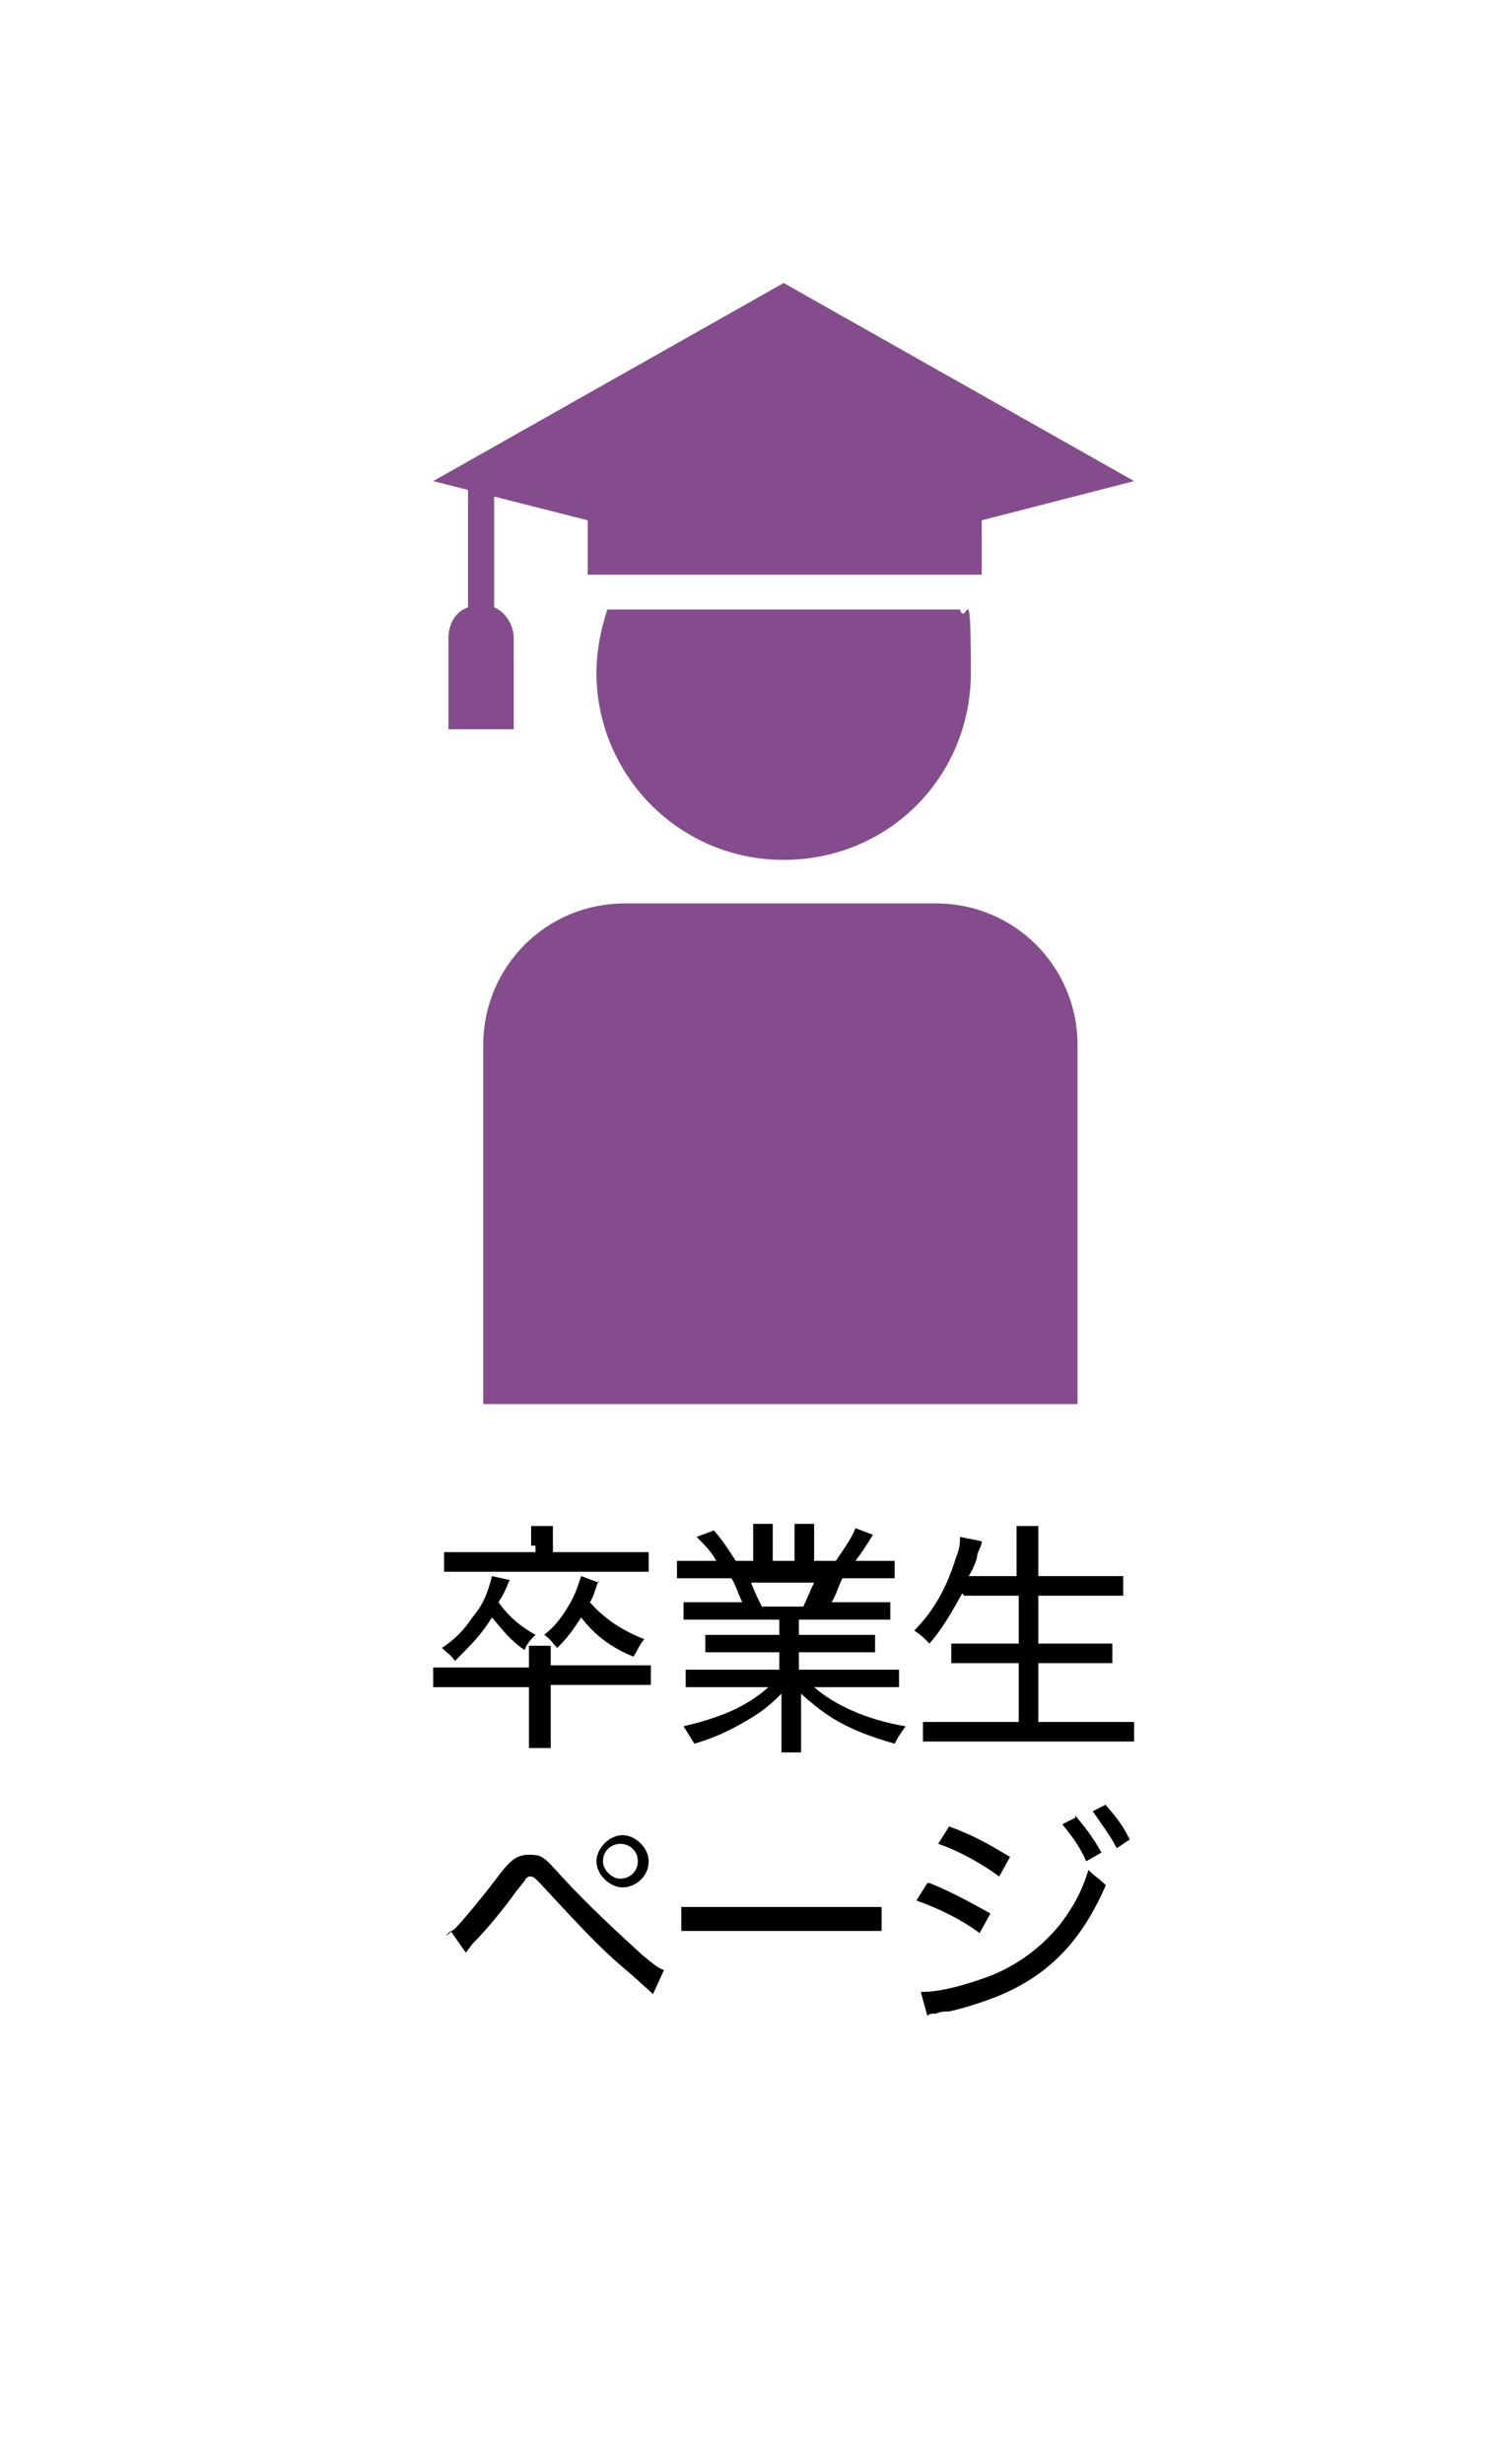 <?xml version="1.0" encoding="UTF-8"?>
<svg id="_レイヤー_2" xmlns="http://www.w3.org/2000/svg" version="1.1" viewBox="0 0 69 113.2">
  <!-- Generator: Adobe Illustrator 29.8.2, SVG Export Plug-In . SVG Version: 2.1.1 Build 3)  -->
  <defs>
    <style>
      .st0 {
        fill: none;
      }

      .st1 {
        fill: #854c8d;
      }
    </style>
  </defs>
  <g id="_修学館">
    <rect class="st0" y="0" width="69" height="113.2"/>
    <path d="M25.3,79.2c0,.5,0,.8,0,1.1h-1c0-.3,0-.6,0-1.1v-1.7h-3.1c-.6,0-.9,0-1.3,0v-.9c.4,0,.7,0,1.3,0h3.1c0-.5,0-.7,0-1h1c0,.3,0,.4,0,.9h0c0,0,3.3,0,3.3,0,.6,0,1,0,1.3,0v.9c-.3,0-.7,0-1.3,0h-3.3v1.7h0ZM24.4,71c0-.3,0-.7,0-.9h1c0,.2,0,.6,0,.9v.3h3.2c.5,0,.9,0,1.2,0v.9c-.3,0-.7,0-1.2,0h-7c-.6,0-.9,0-1.2,0v-.9c.4,0,.7,0,1.2,0h3v-.3h0ZM23.4,72.6c-.2.5-.3.7-.5,1,.5.7,1,1.1,1.7,1.5-.2.2-.4.4-.5.7-.7-.5-.9-.8-1.5-1.5-.5.8-.9,1.2-1.7,2-.2-.3-.4-.4-.6-.6.6-.4,1-.8,1.4-1.4.5-.6.7-1.1.9-1.9l.9.2h0ZM27.5,72.6c-.2.5-.2.7-.4,1,.7.8,1.5,1.3,2.5,1.7-.2.2-.3.5-.5.8-1-.4-1.8-1-2.4-1.8-.4.6-.6.9-1.1,1.4-.2-.2-.3-.4-.6-.6.5-.4.8-.8,1.1-1.3.3-.5.4-.8.6-1.4l.8.3h0Z"/>
    <path d="M32.6,74.4c-.5,0-.8,0-1.2,0v-.8c.3,0,.6,0,1.2,0h1.5c-.2-.4-.3-.8-.5-1.1h-1.3c-.5,0-.9,0-1.2,0v-.8c.3,0,.7,0,1.2,0h.6c-.2-.4-.5-.7-.9-1.1l.8-.3c.5.6.6.8,1,1.4h.8v-.8c0-.4,0-.7,0-.9h.9c0,.2,0,.5,0,.9v.8h1v-.8c0-.4,0-.7,0-.9h.9c0,.2,0,.5,0,.9v.8h1c.4-.6.7-1,.9-1.5l.8.3c-.3.5-.5.8-.8,1.2h.6c.6,0,.9,0,1.2,0v.8c-.3,0-.7,0-1.2,0h-1.2c-.2.4-.3.8-.5,1.1h1.5c.6,0,.8,0,1.2,0v.8c-.3,0-.6,0-1.2,0h-3v.7h2.3c.5,0,.9,0,1.2,0v.8c-.3,0-.6,0-1.2,0h-2.3v.8h3.3c.6,0,1,0,1.3,0v.8c-.4,0-.8,0-1.2,0h-2.7c.9.8,2.4,1.5,4.2,1.8-.2.3-.3.4-.5.8-2.1-.6-3.1-1.2-4.3-2.3,0,.4,0,.7,0,.9v.7c0,.5,0,.8,0,1.1h-.9c0-.3,0-.7,0-1.1v-.7c0-.2,0-.5,0-.9-.6.6-1,.9-1.7,1.3-.7.4-1.3.7-2.3,1-.2-.3-.3-.5-.5-.8,1.7-.4,2.9-.9,3.9-1.8h-2.5c-.5,0-.9,0-1.3,0v-.8c.3,0,.7,0,1.2,0h3.1v-.8h-2.2c-.5,0-.9,0-1.2,0v-.8c.3,0,.7,0,1.2,0h2.2v-.7h-2.9ZM36.9,73.8c.2-.4.3-.7.5-1.1h-2.9c.2.5.3.7.5,1.1h1.9,0Z"/>
    <path d="M44.2,73.2c-.5.9-.9,1.6-1.5,2.3-.3-.3-.4-.4-.7-.6.9-.9,1.5-2,1.9-3.3.2-.5.2-.7.2-1l1,.2c0,.2-.1.3-.2.6,0,.2-.2.7-.4,1h2.2v-1.1c0-.5,0-.8,0-1.2h1c0,.4,0,.7,0,1.2v1.1h2.6c.5,0,.9,0,1.3,0v.9c-.5,0-.8,0-1.3,0h-2.6v2.2h2.2c.5,0,.9,0,1.2,0v.9c-.3,0-.7,0-1.2,0h-2.2v2.7h3c.6,0,1,0,1.4,0v.9c-.5,0-.8,0-1.3,0h-7c-.5,0-.9,0-1.4,0v-.9c.4,0,.8,0,1.3,0h3.1v-2.7h-1.9c-.5,0-.9,0-1.2,0v-.9c.3,0,.7,0,1.2,0h1.9v-2.2s-2.5,0-2.5,0Z"/>
    <path d="M20.5,88.9c.1,0,.2-.2.4-.3.3-.3,1.3-1.5,1.9-2.3.6-.8.9-1.1,1.5-1.1s.7.1,1.5,1c1.3,1.4,2.5,2.5,3.7,3.6.5.4.7.6,1,.7l-.5,1.1-1-.9c-1.2-1-1.8-1.6-4.2-4.2-.2-.2-.3-.3-.4-.3s-.2,0-.3.2l-.4.5c-.5.7-1.3,1.7-2,2.4l-.3.4-.7-1h0ZM29.8,85.5c0,.7-.6,1.2-1.2,1.2s-1.2-.6-1.2-1.2.6-1.2,1.2-1.2,1.2.6,1.2,1.2ZM27.7,85.5c0,.4.4.8.8.8s.8-.3.8-.8-.4-.8-.8-.8-.8.3-.8.8Z"/>
    <path d="M31.3,87.6c.4,0,.8,0,1.5,0h6.2c.9,0,1.1,0,1.5,0v1.1c-.4,0-.7,0-1.5,0h-6.2c-.9,0-1.1,0-1.5,0v-1.1Z"/>
    <path d="M42.7,86.5c1,.4,1.9.9,2.8,1.4l-.5.9c-.8-.6-1.8-1.1-2.9-1.5,0,0,.5-.8.5-.8ZM42.4,91.5c.8,0,1.9-.3,3-.7,1.3-.5,2.4-1.3,3.3-2.4.6-.8,1-1.5,1.3-2.5.3.3.5.4.8.7-1,2.3-2.3,3.8-4.3,4.8-.8.4-2,.8-2.9,1-.2,0-.4,0-.6.1-.2,0-.3,0-.4.1l-.3-1.1h0ZM43.6,83.9c1.1.4,1.8.8,2.8,1.4l-.5.9c-.8-.6-1.9-1.2-2.8-1.5l.5-.8h0ZM49.4,83.4c.5.6.8,1,1.2,1.7l-.7.4c-.3-.7-.7-1.2-1.1-1.7l.6-.3h0ZM50.7,82.8c.5.6.8.9,1.2,1.7l-.6.4c-.3-.6-.7-1.1-1.1-1.7l.6-.3h0Z"/>
    <g>
      <g>
        <g>
          <polygon class="st1" points="36 13 19.9 22.1 27 23.9 27 26.4 36 26.4 45.1 26.4 45.1 23.9 52.1 22.1 36 13"/>
          <path class="st1" d="M27.9,28c-.3.9-.5,1.9-.5,2.9,0,4.7,3.8,8.6,8.6,8.6s8.6-3.8,8.6-8.6-.2-2-.5-2.9h-16.1Z"/>
        </g>
        <path class="st1" d="M23.6,33.5v-4.2c0-.6-.4-1.2-.9-1.4v-6.1h-1.2v6.1c-.6.2-.9.8-.9,1.4v4.2h3Z"/>
      </g>
      <path class="st1" d="M28.7,41.5h14.3c3.6,0,6.5,2.9,6.5,6.5v16.5h-27.3v-16.5c0-3.6,2.9-6.5,6.5-6.5Z"/>
    </g>
  </g>
</svg>